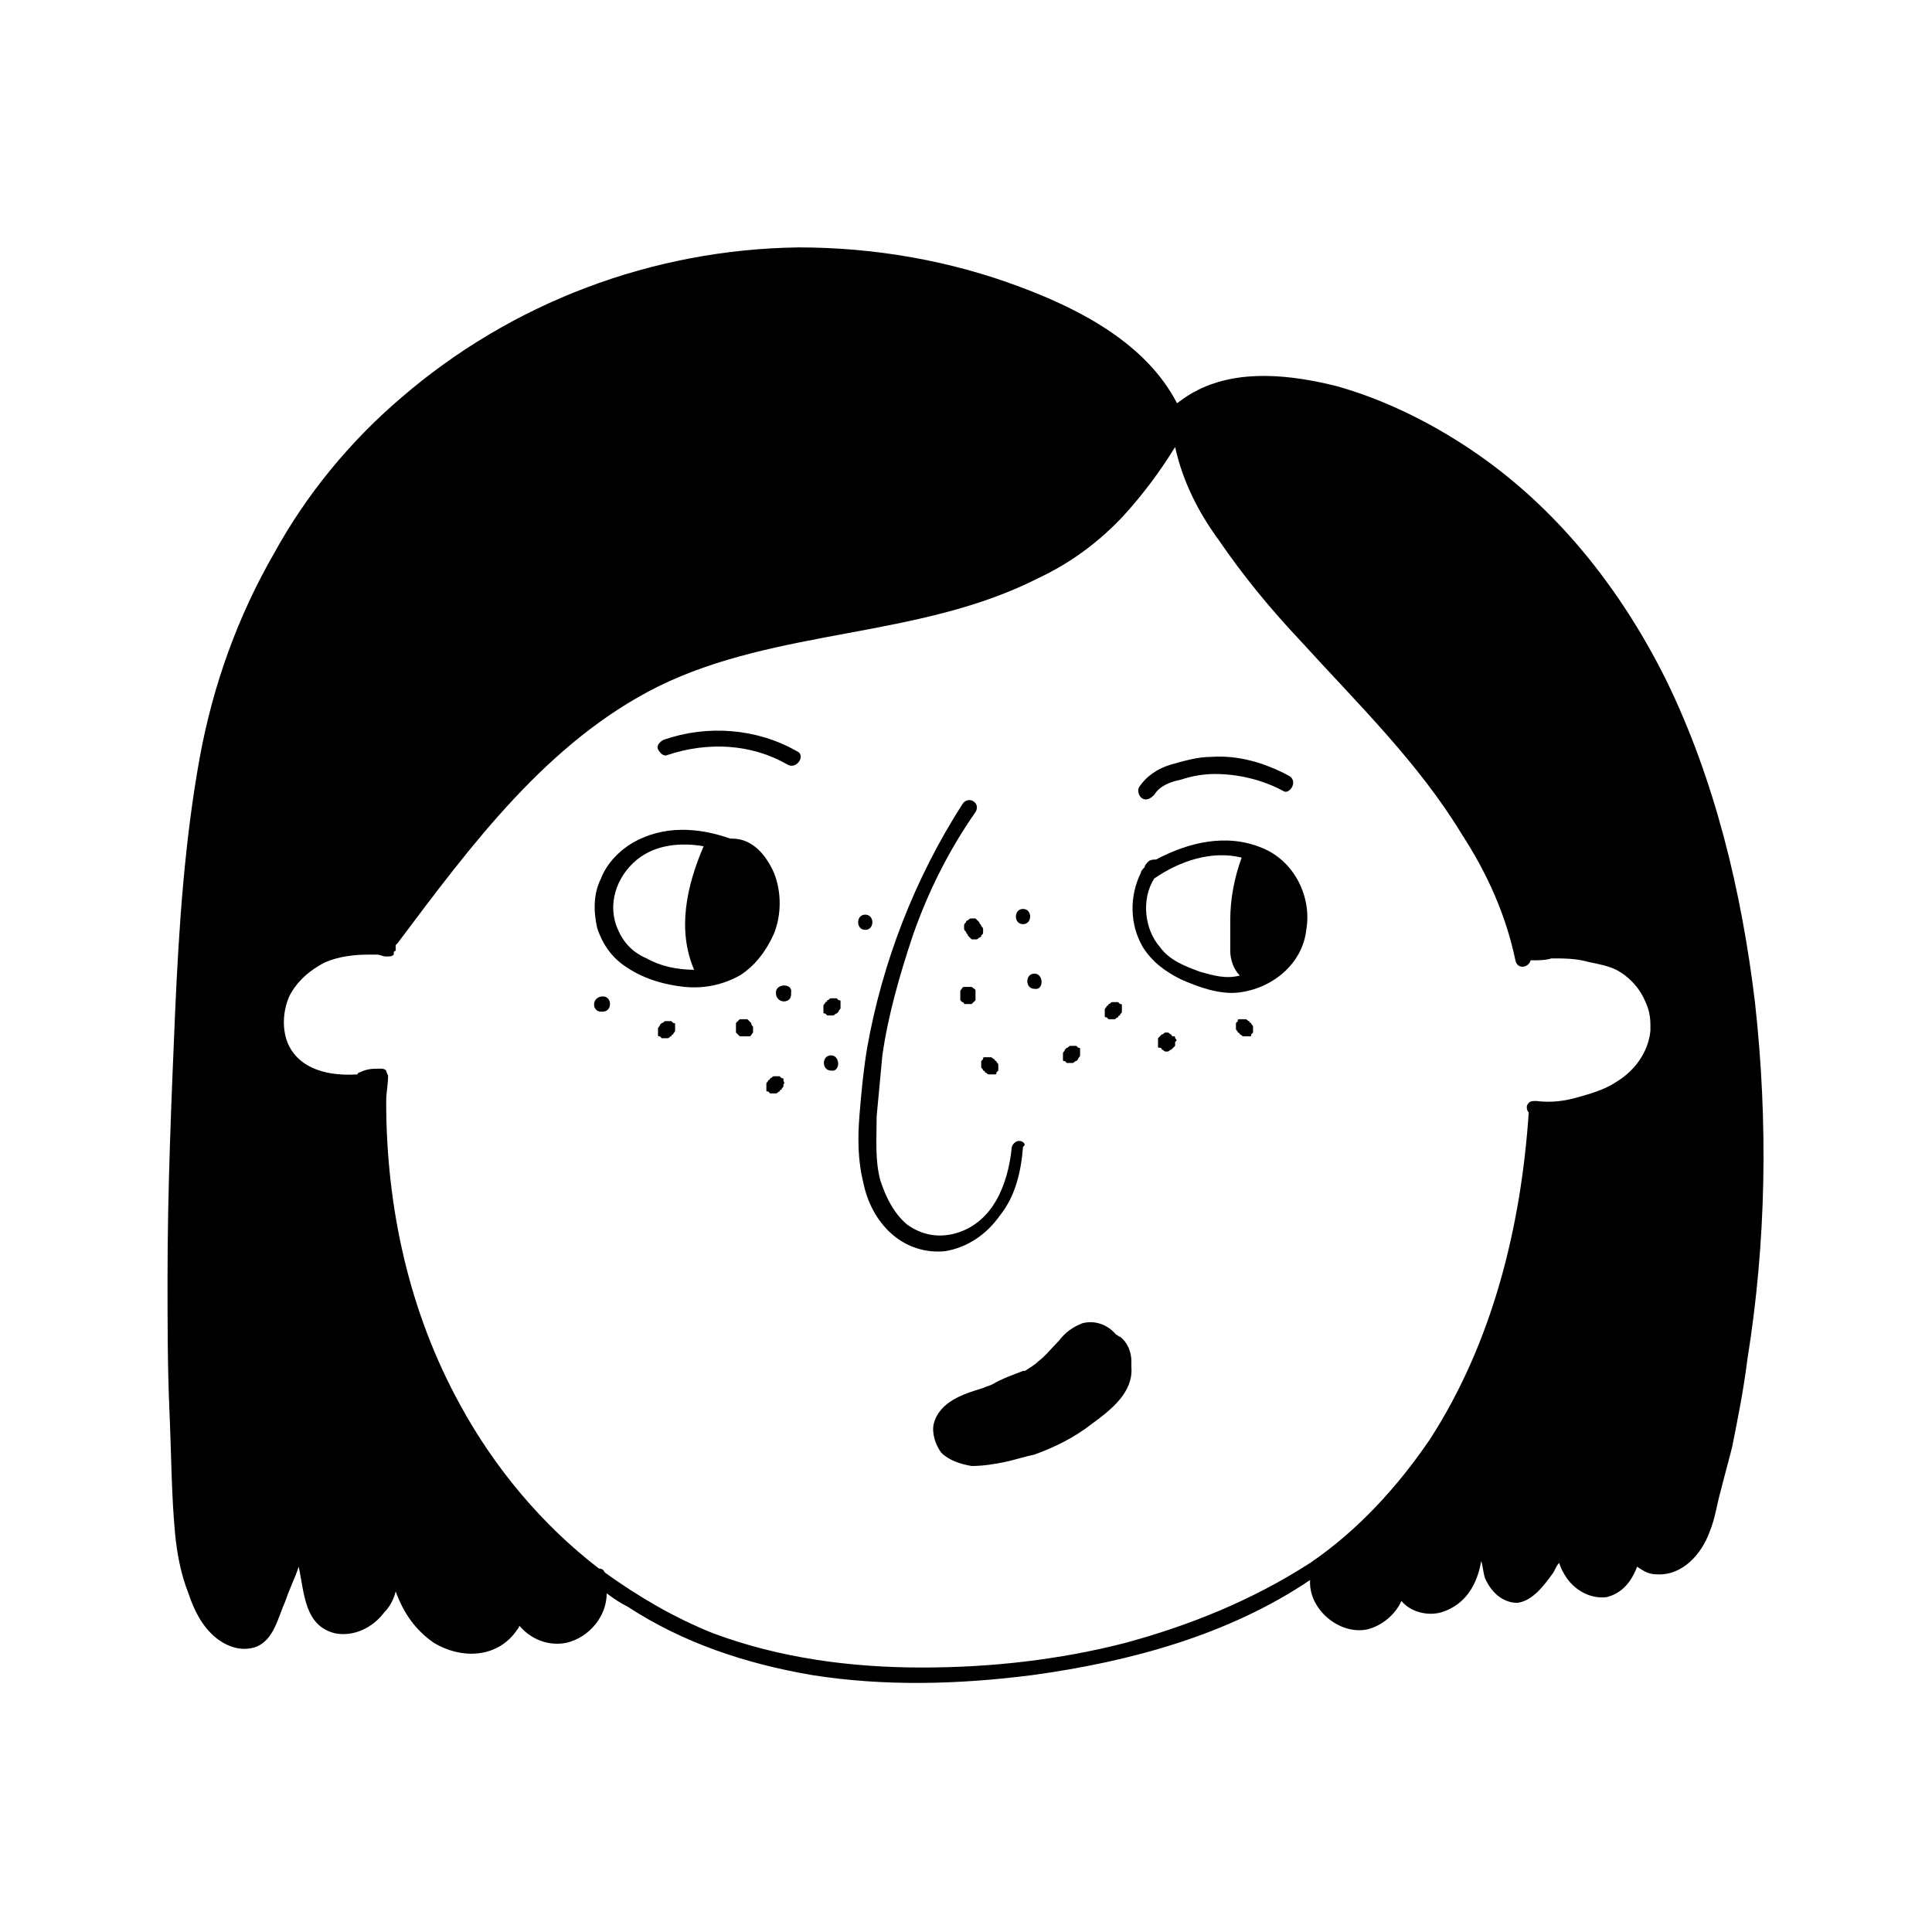 <?xml version="1.0" encoding="UTF-8"?>
<!-- Uploaded to: SVG Find, www.svgrepo.com, Generator: SVG Find Mixer Tools -->
<svg fill="#000000" width="800px" height="800px" version="1.1" viewBox="144 144 512 512" xmlns="http://www.w3.org/2000/svg">
 <g>
  <path d="m609.08 409.57c-3.527-29.223-10.578-58.945-23.68-85.648-12.09-24.184-29.223-45.848-51.891-60.961-10.578-7.055-22.672-13.098-35.266-16.625-12.09-3.023-25.695-4.535-36.777 1.008-2.016 1.008-3.527 2.016-5.543 3.527-8.062-15.617-25.191-24.688-41.312-30.73-18.641-7.055-38.793-10.578-58.945-10.578-38.793 0.504-76.074 14.609-105.3 39.801-13.602 11.586-25.191 25.695-33.754 41.312-9.574 16.625-16.121 34.762-19.648 53.906-4.031 22.168-5.543 44.84-6.551 67.512-1.008 23.676-2.016 47.355-2.016 70.531 0 11.586 0 23.68 0.504 35.266 0.504 11.082 0.504 22.168 1.512 32.746 0.504 5.039 1.512 10.578 3.527 15.617 1.512 4.535 3.527 8.566 7.055 11.586 3.023 2.519 7.055 4.031 11.082 2.519 4.535-2.016 5.543-7.559 7.559-12.09 1.008-3.023 2.519-6.047 3.527-9.07 1.512 7.055 1.512 15.617 9.574 17.633 5.039 1.008 10.078-1.512 13.098-5.543 1.512-1.512 2.519-3.527 3.023-5.543 2.016 5.543 5.039 10.078 10.078 13.602 7.559 4.535 17.129 4.031 22.168-3.527 0 0 0.504-0.504 0.504-1.008 3.023 3.527 7.559 5.543 12.594 4.535 6.047-1.512 10.578-7.055 10.578-13.098 2.016 1.512 3.527 2.519 5.543 3.527 14.609 9.574 31.234 15.113 48.871 18.137 19.145 3.023 38.793 2.519 58.441 0 25.695-3.527 51.891-10.578 73.555-25.191-0.504 7.559 7.559 14.609 15.113 13.098 4.031-1.008 7.559-4.031 9.07-7.559 2.519 3.023 7.055 4.031 10.578 3.023 6.551-2.016 9.574-7.559 10.578-13.602 0.504 1.512 0.504 3.023 1.008 4.535 1.512 3.527 4.535 6.551 8.566 6.551 4.031-0.504 7.055-4.535 9.574-8.062 0.504-1.008 1.008-2.016 1.512-2.519 0.504 1.512 1.008 2.519 2.016 4.031 2.519 3.527 6.551 5.543 10.578 5.039 4.031-1.008 6.551-4.031 8.062-8.062 1.512 1.008 3.023 2.016 5.039 2.016 7.055 0.504 12.09-5.543 14.105-11.082 1.512-3.527 2.016-7.559 3.023-11.082 1.008-4.031 2.016-7.559 3.023-11.586 1.512-7.559 3.023-15.113 4.031-23.176 5.031-31.234 5.535-62.973 2.008-94.715zm-166.76 169.79c-17.633 4.535-35.77 6.551-53.906 6.551-19.145 0-37.785-2.519-55.418-9.07-10.078-4.031-19.648-9.574-28.719-16.121-0.504-1.008-1.008-1.008-1.512-1.008-15.113-11.586-27.711-26.703-36.777-43.328-13.602-24.688-19.648-52.395-19.648-80.609 0-2.016 0.504-4.535 0.504-6.551 0-0.504-0.504-1.008-0.504-1.512-0.504-0.504-1.008-0.504-1.512-0.504-2.016 0-3.527 0-5.543 1.008 0 0-0.504 0-0.504 0.504-7.055 0.504-15.617-1.008-18.641-8.566-1.512-4.031-1.008-8.566 0.504-12.09 2.016-4.031 5.543-7.055 9.574-9.07 3.527-1.512 7.559-2.016 11.586-2.016h0.504 0.504 1.008c1.008 0 1.512 0.504 2.519 0.504 1.008 0 1.512 0 2.016-0.504v-0.504s0-0.504 0.504-0.504v-1.512l0.504-0.504c19.645-26.195 39.797-53.398 69.02-68.012 31.738-15.617 69.023-12.594 100.76-28.719 8.566-4.031 16.121-9.574 22.672-16.625 5.039-5.543 9.574-11.586 13.602-18.137 2.016 9.07 6.047 17.129 11.586 24.688 6.551 9.574 13.602 18.137 21.664 26.703 15.113 16.625 31.234 32.242 42.824 51.387 6.551 10.078 11.586 21.16 14.105 33.25 0.504 2.519 3.527 2.016 4.031 0h0.504c1.512 0 3.527 0 5.039-0.504 3.527 0 6.551 0 10.078 1.008 2.519 0.504 5.039 1.008 7.055 2.016 3.023 1.512 6.047 4.535 7.559 8.062 1.008 2.016 1.512 4.031 1.512 6.551v1.512c-0.504 5.543-4.031 10.578-9.07 13.602-3.023 2.016-6.551 3.023-10.078 4.031-3.527 1.008-7.055 1.512-11.082 1.008-1.008 0-1.512 0-2.016 0.504 0 0-0.504 0.504-0.504 1.008s0 1.008 0.504 1.512c-2.016 30.23-9.574 60.961-26.199 86.656-8.566 12.594-19.145 24.184-31.738 32.746-15.621 10.074-32.246 16.625-48.871 21.16z"/>
  <path d="m414.11 446.35c-1.008 0-2.016 1.008-2.016 2.016-1.008 9.574-5.039 20.152-15.617 22.672-4.535 1.008-8.566 0-12.09-2.519-3.527-3.023-5.543-7.055-7.055-11.586-1.512-5.543-1.008-11.082-1.008-17.129 0.504-5.543 1.008-10.578 1.512-16.121 1.512-10.578 4.535-21.16 8.062-31.738 4.031-11.586 9.574-22.672 16.625-32.746 1.512-2.519-2.016-4.535-3.527-2.016-12.594 19.648-21.16 41.816-25.191 64.488-1.008 6.047-1.512 11.586-2.016 17.633s-0.504 12.09 1.008 18.137c1.008 5.039 3.527 10.078 7.559 13.602 4.031 3.527 9.07 5.039 14.105 4.535 6.047-1.008 11.082-4.535 14.609-9.574 4.031-5.039 5.543-11.586 6.047-18.137 1.008-0.508 0-1.516-1.008-1.516z"/>
  <path d="m478.59 368.76c-9.574-4.031-19.648-1.512-28.215 3.023-0.504 0-1.512 0-2.016 0.504-0.504 0.504-1.008 1.008-1.008 1.512-0.504 0.504-1.008 1.008-1.008 1.512-3.023 6.047-3.023 13.602 0.504 19.648 2.519 4.031 6.047 6.551 10.078 8.566 4.535 2.016 10.078 4.031 15.113 3.527 9.07-1.008 17.129-7.559 18.137-16.625 1.512-8.566-3.023-18.141-11.586-21.668zm-16.625 32.75c-4.031-1.512-8.062-3.023-10.578-6.551-4.031-4.535-5.039-12.594-1.512-18.137 6.551-4.535 15.113-7.559 23.176-5.543-2.016 5.543-3.023 11.082-3.023 16.625v8.062c0 2.519 1.008 5.039 2.519 6.551-3.531 1.004-7.059-0.004-10.582-1.008z"/>
  <path d="m349.11 375.31c-2.016-4.535-5.543-9.07-11.082-9.07h-0.504c-8.566-3.023-17.633-3.527-25.695 1.008-3.527 2.016-7.055 5.543-8.566 9.574-2.016 4.031-2.016 8.566-1.008 13.098 1.512 4.535 4.031 8.062 8.062 10.578 4.535 3.023 10.078 4.535 15.113 5.039 5.039 0.504 10.078-0.504 14.609-3.023 4.031-2.519 7.055-6.551 9.07-11.082 2.016-5.039 2.016-11.082 0-16.121zm-33.754 22.672c-3.527-1.512-6.047-4.031-7.559-7.559-3.023-6.551-0.504-14.105 5.039-18.641 5.039-4.031 11.586-4.535 17.633-3.527-4.535 10.578-7.055 22.168-2.519 32.746-4.535 0.004-9.066-1.004-12.594-3.019z"/>
  <path d="m355.16 343.07c-10.578-6.047-23.68-7.055-35.266-3.023-1.008 0.504-2.016 1.512-1.512 2.519 0.504 1.008 1.512 2.016 2.519 1.512 10.578-3.527 22.168-3.023 31.738 2.519 2.519 1.512 5.039-2.519 2.519-3.527z"/>
  <path d="m485.64 349.62c-6.551-3.527-13.602-5.543-20.656-5.039-3.527 0-7.055 1.008-10.578 2.016-3.527 1.008-6.551 3.023-8.566 6.047-0.504 1.008 0 2.519 1.008 3.023 1.008 0.504 2.016 0 3.023-1.008 1.512-2.519 4.535-3.527 7.055-4.031 3.023-1.008 6.047-1.512 9.07-1.512 6.047 0 12.594 1.512 18.137 4.535 1.508 1.008 4.027-2.519 1.508-4.031z"/>
  <path d="m443.83 506.3v-1.512c0-2.519-1.008-5.039-3.023-6.551-0.504 0-0.504-0.504-1.008-0.504-2.016-2.519-5.543-4.031-9.07-3.023-2.519 1.008-4.535 2.519-6.047 4.535-2.016 2.016-3.527 4.031-5.543 5.543-1.008 1.008-2.016 1.512-3.527 2.519h-0.504c-2.519 1.008-5.543 2.016-8.062 3.527-1.008 0.504-1.512 0.504-2.519 1.008-5.039 1.512-11.586 3.527-13.098 9.574-0.504 2.519 0.504 5.543 2.016 7.559 2.016 2.016 5.039 3.023 8.062 3.527 3.023 0 6.047-0.504 8.566-1.008 2.519-0.504 5.543-1.512 8.062-2.016 5.543-2.016 10.578-4.535 15.113-8.062 5.547-4.031 11.086-8.566 10.582-15.117z"/>
  <path d="m404.03 389.42c0-0.504-0.504-0.504-0.504-1.008l-1.008-1.008h-1.008c-0.504 0-0.504 0-1.008 0.504 0 0-0.504 0-0.504 0.504-0.504 0.504-0.504 0.504-0.504 1.008v0.504c0 0.504 0 0.504 0.504 1.008 0 0.504 0.504 0.504 0.504 1.008l1.008 1.008h1.008c0.504 0 0.504 0 1.008-0.504 0 0 0.504 0 0.504-0.504 0.504-0.504 0.504-0.504 0.504-1.008v-0.504c0-0.504 0-0.504-0.504-1.008z"/>
  <path d="m415.11 384.88c-2.519 0-2.519 4.031 0 4.031s2.519-4.031 0-4.031z"/>
  <path d="m402.52 407.05v-0.504c0-0.504-0.504-0.504-1.008-1.008h-0.504-0.504-0.504-0.504c-0.504 0-0.504 0.504-1.008 1.008v0.504 0.504 0.504 0.504 0.504l0.504 0.504s0.504 0 0.504 0.504h0.504 0.504 0.504 0.504l1.008-1.008v-0.504-1.512z"/>
  <path d="m418.14 402.02c-2.519 0-2.519 4.031 0 4.031 2.519 0.5 2.519-4.031 0-4.031z"/>
  <path d="m430.23 422.17c0-0.504 0-0.504-0.504-0.504l-0.504-0.504h-1.008-0.504c-0.504 0-0.504 0.504-1.008 0.504l-0.504 0.504c0 0.504-0.504 0.504-0.504 1.008v0.504 1.008c0 0.504 0 0.504 0.504 0.504l0.504 0.504h1.008 0.504c0.504 0 0.504-0.504 1.008-0.504l0.504-0.504c0-0.504 0.504-0.504 0.504-1.008v-0.504-1.008z"/>
  <path d="m441.31 410.58c0-0.504 0-0.504-0.504-0.504 0 0-0.504-0.504-0.504-0.504h-1.008-0.504c-0.504 0-0.504 0.504-1.008 0.504 0 0 0 0.504-0.504 0.504 0 0.504-0.504 0.504-0.504 1.008v0.504 1.008c0 0.504 0 0.504 0.504 0.504 0 0 0.504 0.504 0.504 0.504h1.008 0.504c0.504 0 0.504-0.504 1.008-0.504 0 0 0-0.504 0.504-0.504 0-0.504 0.504-0.504 0.504-1.008v-0.504-1.008z"/>
  <path d="m408.56 426.2c0-0.504-0.504-0.504-0.504-1.008 0 0-0.504 0-0.504-0.504-0.504 0-0.504-0.504-1.008-0.504h-0.504-1.008c-0.504 0-0.504 0-0.504 0.504l-0.504 0.504v1.008 0.504c0 0.504 0.504 0.504 0.504 1.008 0 0 0.504 0 0.504 0.504 0.504 0 0.504 0.504 1.008 0.504h0.504 1.008c0.504 0 0.504 0 0.504-0.504 0 0 0.504-0.504 0.504-0.504v-1.008-0.504z"/>
  <path d="m373.3 386.39c-2.519 0-2.519 4.031 0 4.031s2.519-4.031 0-4.031z"/>
  <path d="m366.75 409.57c0-0.504 0-0.504-0.504-0.504l-0.504-0.504h-1.008-0.504c-0.504 0-0.504 0.504-1.008 0.504 0 0 0 0.504-0.504 0.504 0 0.504-0.504 0.504-0.504 1.008v0.504 1.008c0 0.504 0 0.504 0.504 0.504l0.504 0.504h1.008 0.504c0.504 0 0.504-0.504 1.008-0.504l0.504-0.504c0-0.504 0.504-0.504 0.504-1.008v-0.504-1.008z"/>
  <path d="m349.62 407.05c0 3.023 4.031 3.023 4.031 0.504v-0.504c0.504-2.519-4.031-2.519-4.031 0z"/>
  <path d="m364.23 423.68c-2.519 0-2.519 4.031 0 4.031 2.519 0.504 2.519-4.031 0-4.031z"/>
  <path d="m351.63 430.23c0-0.504 0-0.504-0.504-0.504l-0.504-0.504h-1.008-0.504c-0.504 0-0.504 0.504-1.008 0.504 0 0 0 0.504-0.504 0.504 0 0.504-0.504 0.504-0.504 1.008v0.504 1.008c0 0.504 0 0.504 0.504 0.504l0.504 0.504h1.008 0.504c0.504 0 0.504-0.504 1.008-0.504 0 0 0-0.504 0.504-0.504 0-0.504 0.504-0.504 0.504-1.008v-0.504c0.504 0 0-0.504 0-1.008z"/>
  <path d="m343.07 415.11s-0.504-0.504 0 0c-0.504-0.504-0.504-0.504 0 0-0.504-0.504-0.504-0.504 0 0l-1.008-1.008h-0.504-0.504-0.504-0.504l-1.008 1.008v0.504 0.504 0.504 0.504 0.504s0.504 0.504 0.504 0.504l0.504 0.504h1.008 1.008 0.504c0.504 0 0.504-0.504 1.008-1.008v-0.504-0.504-0.504s-0.504-0.504-0.504-1.008z"/>
  <path d="m322.91 416.62v-1.008c0-0.504 0-0.504-0.504-0.504l-0.504-0.504h-1.008-0.504c-0.504 0-0.504 0.504-1.008 0.504l-0.504 0.504c0 0.504-0.504 0.504-0.504 1.008v0.504 1.008c0 0.504 0 0.504 0.504 0.504l0.504 0.504h1.008 0.504c0.504 0 0.504-0.504 1.008-0.504 0 0 0-0.504 0.504-0.504 0-0.504 0.504-0.504 0.504-1.008v-0.504z"/>
  <path d="m455.42 419.14c0-0.504 0-0.504-0.504-0.504 0 0-0.504 0-0.504-0.504-0.504 0-0.504-0.504-1.008-0.504h-0.504c-0.504 0-0.504 0.504-1.008 0.504l-1.008 1.008v1.008 1.008c0 0.504 0 0.504 0.504 0.504 0 0 0.504 0 0.504 0.504 0.504 0 0.504 0.504 1.008 0.504h0.504c0.504 0 0.504-0.504 1.008-0.504l1.008-1.008v-1.008c0.504-0.504 0.504-0.504 0-1.008z"/>
  <path d="m476.07 416.12c0-0.504-0.504-0.504-0.504-1.008 0 0-0.504 0-0.504-0.504-0.504 0-0.504-0.504-1.008-0.504h-0.504-1.008c-0.504 0-0.504 0-0.504 0.504l-0.504 0.504v1.008 0.504c0 0.504 0.504 0.504 0.504 1.008 0 0 0.504 0 0.504 0.504 0.504 0 0.504 0.504 1.008 0.504h0.504 1.008c0.504 0 0.504 0 0.504-0.504l0.504-0.504v-1.008-0.504z"/>
  <path d="m303.77 408.06c-3.023 0-3.023 4.031-0.504 4.031h0.504c2.519 0 2.519-4.031 0-4.031z"/>
 </g>
</svg>
